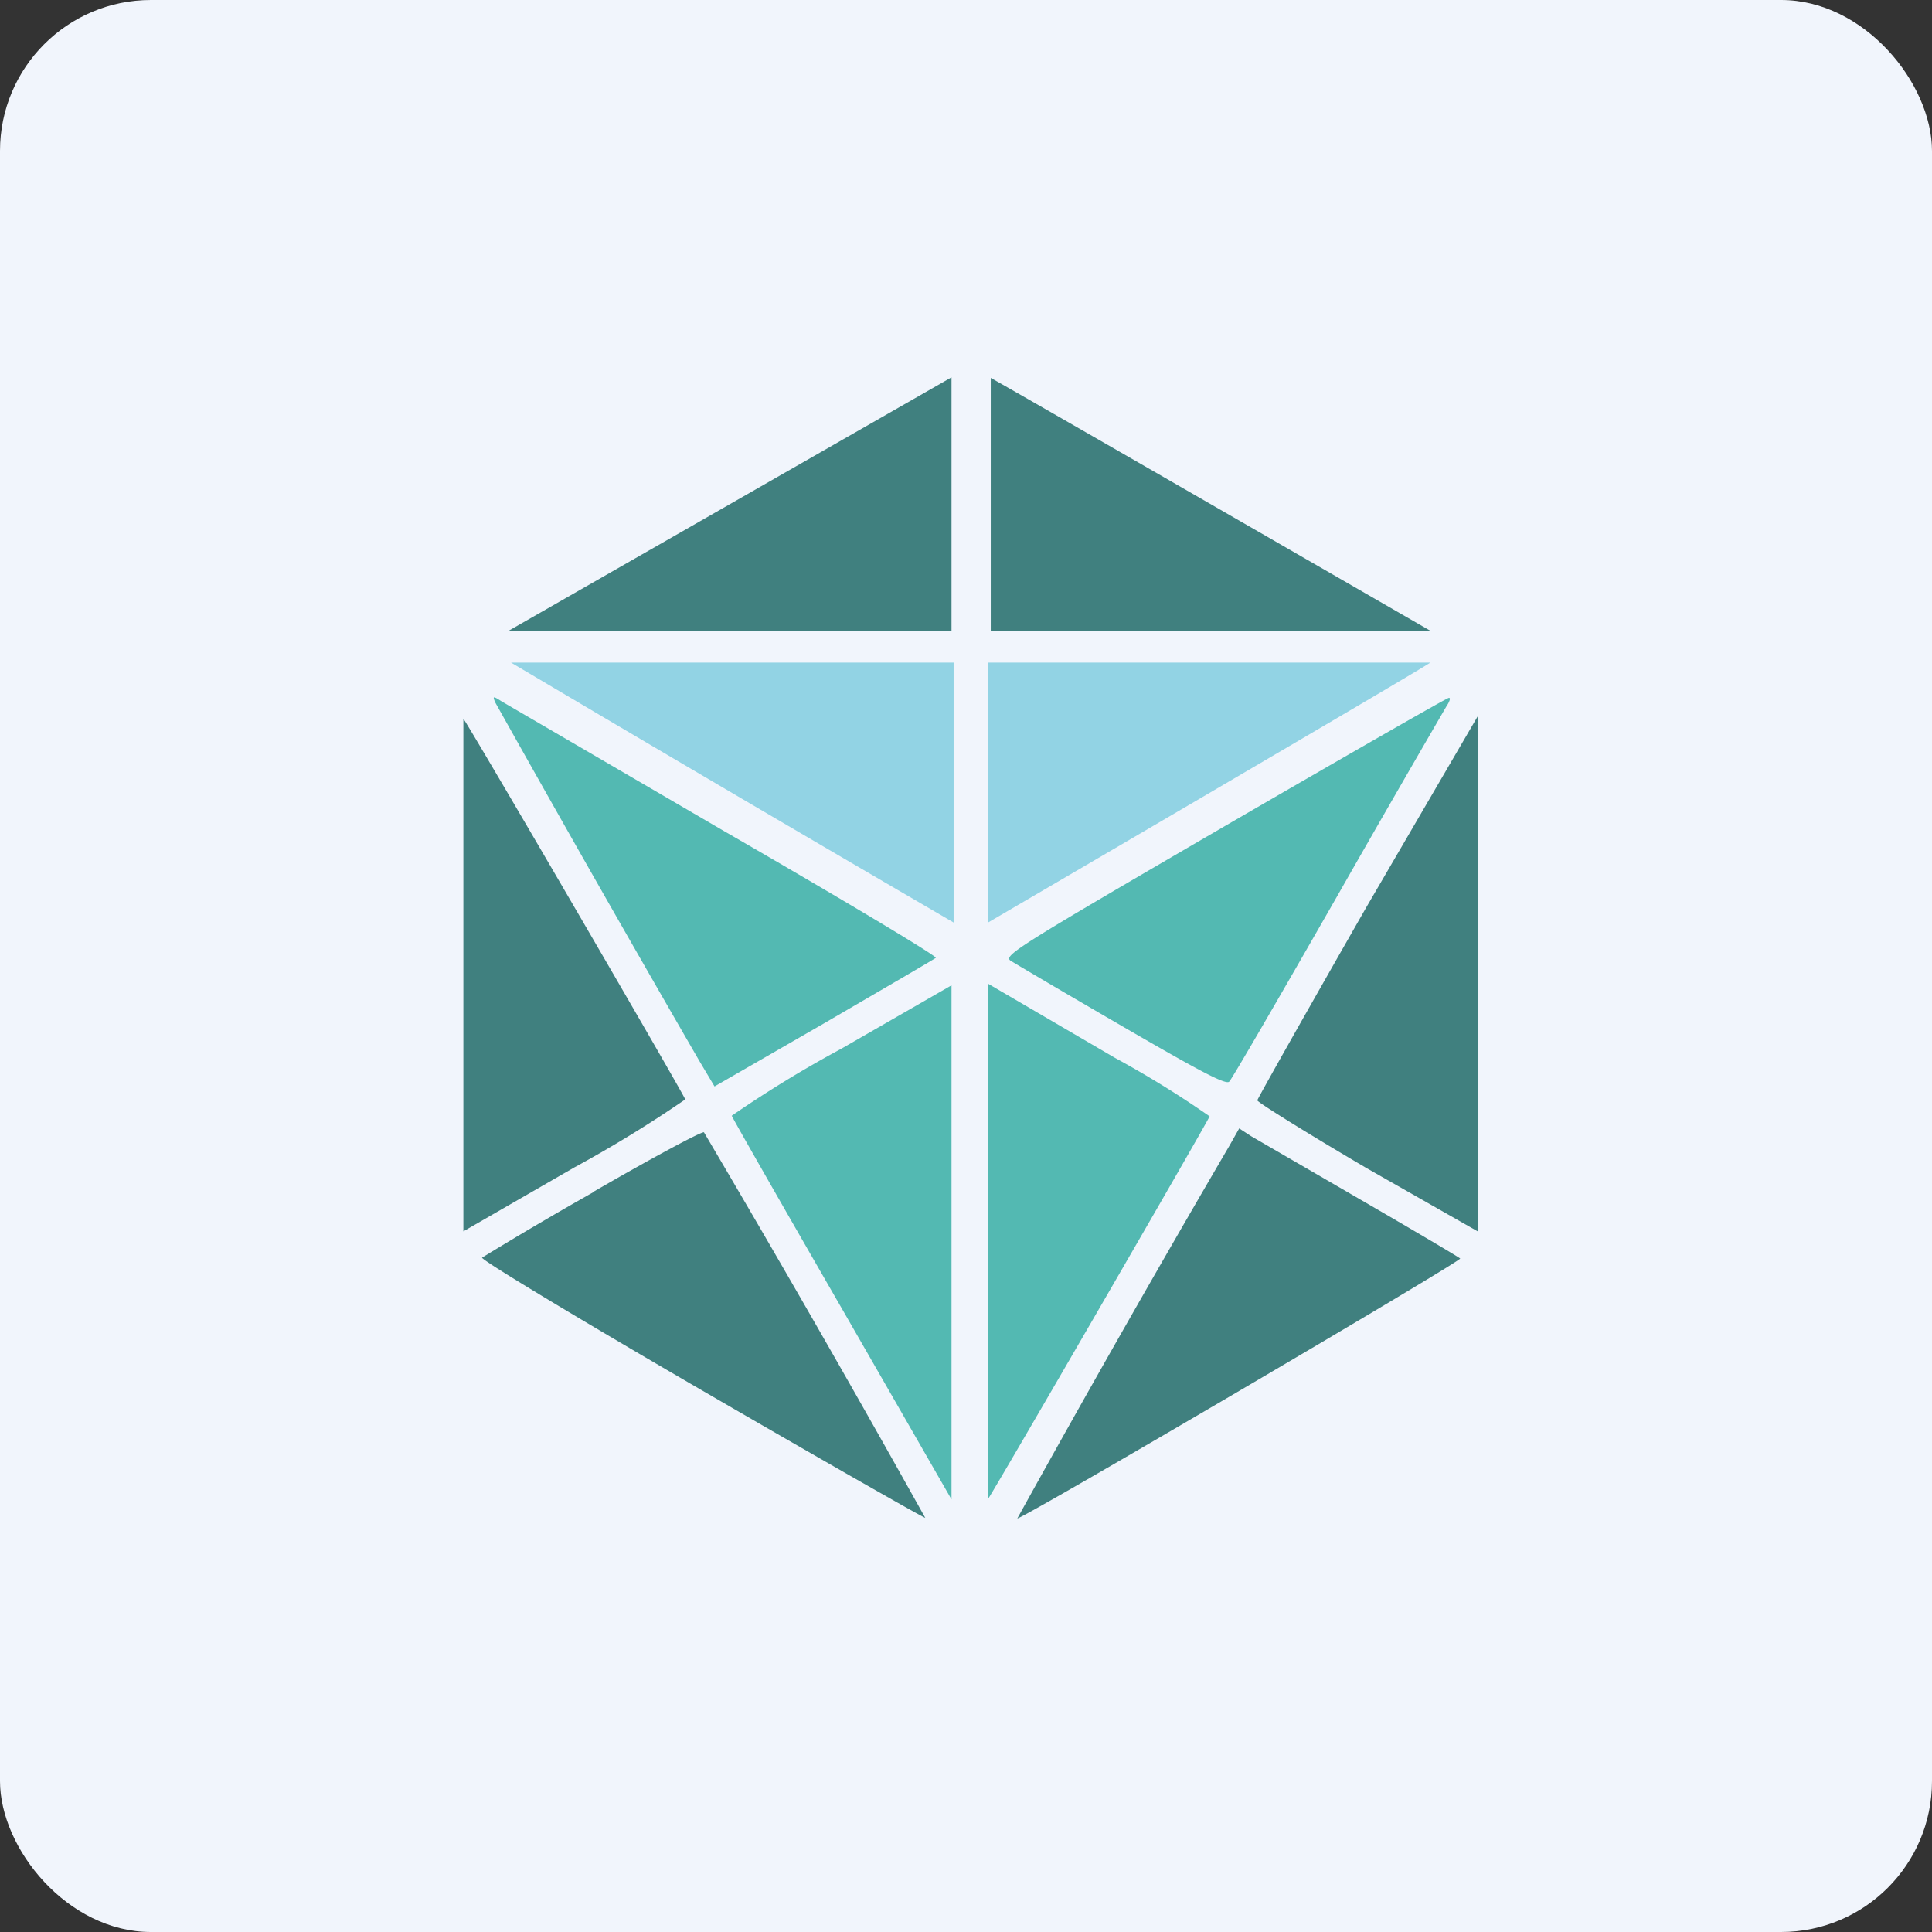 <!-- by FastBull --><svg xmlns="http://www.w3.org/2000/svg" width="64" height="64" viewBox="0 0 64 64"><rect x="0" y="0" width="64" height="64" fill="#333333" stroke="none"/><rect x="0" y="0" width="64" height="64" rx="5" ry="5" fill="#f1f5fc" /><path fill="#f1f5fc" d="M 2.75,2 L 61.55,2 L 61.55,60.80 L 2.75,60.80 L 2.75,2" /><path d="M 16.93,21.95 A 2319.45,2319.45 0 0,0 31.59,30.56 L 31.59,21.95 L 16.92,21.95 M 32.73,30.56 C 32.73,30.56 47.26,22.07 47.38,21.95 L 32.73,21.95 L 32.73,30.56" fill="#92d3e4" /><path d="M 16.40,23.26 A 990.15,990.15 0 0,0 23.17,35.15 L 23.67,35.99 L 27.28,33.91 C 29.27,32.75 30.94,31.78 31,31.73 C 31.04,31.67 27.90,29.79 24,27.54 L 16.61,23.23 C 16.33,23.05 16.32,23.06 16.40,23.26 L 16.40,23.26 M 40.55,27.38 C 33.78,31.32 33.24,31.65 33.47,31.82 C 33.61,31.91 35.27,32.89 37.15,33.98 C 39.70,35.46 40.61,35.95 40.72,35.83 C 40.80,35.76 42.40,33 44.30,29.68 A 821.21,821.21 0 0,1 47.92,23.39 C 48.03,23.23 48.06,23.10 47.99,23.12 C 47.93,23.12 44.58,25.04 40.55,27.38 L 40.55,27.38 M 27.87,34.74 A 38.89,38.89 0 0,0 24.24,36.96 C 24.26,37.03 25.91,39.92 27.90,43.37 L 31.52,49.67 L 31.52,32.64 L 27.87,34.74 M 32.72,49.67 C 32.85,49.52 40.03,37.12 40.07,36.98 A 33.29,33.29 0 0,0 36.93,35.04 L 33.25,32.89 L 32.72,32.58 L 32.72,49.67" fill="#53b9b2" /><path d="M 16.85,20.90 L 31.52,20.90 L 31.52,12.50 L 16.84,20.90 L 16.85,20.90 M 32.81,20.90 L 47.39,20.90 C 47.39,20.90 33.61,12.95 32.82,12.52 L 32.82,20.90 L 32.81,20.90 M 15.35,40.79 L 19.03,38.67 A 41.40,41.40 0 0,0 22.70,36.42 C 22.66,36.26 15.50,23.97 15.35,23.81 L 15.35,40.79 M 45.27,30.04 C 43.29,33.50 41.66,36.39 41.65,36.45 C 41.65,36.51 43.27,37.52 45.26,38.69 L 48.95,40.79 L 48.95,23.73 L 45.27,30.04 L 45.27,30.04 M 19.66,39.49 A 121.83,121.83 0 0,0 15.97,41.66 C 15.91,41.72 19.09,43.64 23.24,46.05 C 27.29,48.40 30.63,50.30 30.65,50.28 A 607.64,607.64 0 0,0 23.32,37.51 C 23.27,37.46 21.61,38.35 19.64,39.49 L 19.66,39.49 M 40.74,37.93 A 607.48,607.48 0 0,0 33.70,50.30 C 33.91,50.30 48.45,41.76 48.37,41.69 C 48.32,41.64 46.83,40.76 45.07,39.74 L 41.45,37.64 L 41.05,37.38 L 40.74,37.93 L 40.74,37.93" fill="#40807f" /></svg>